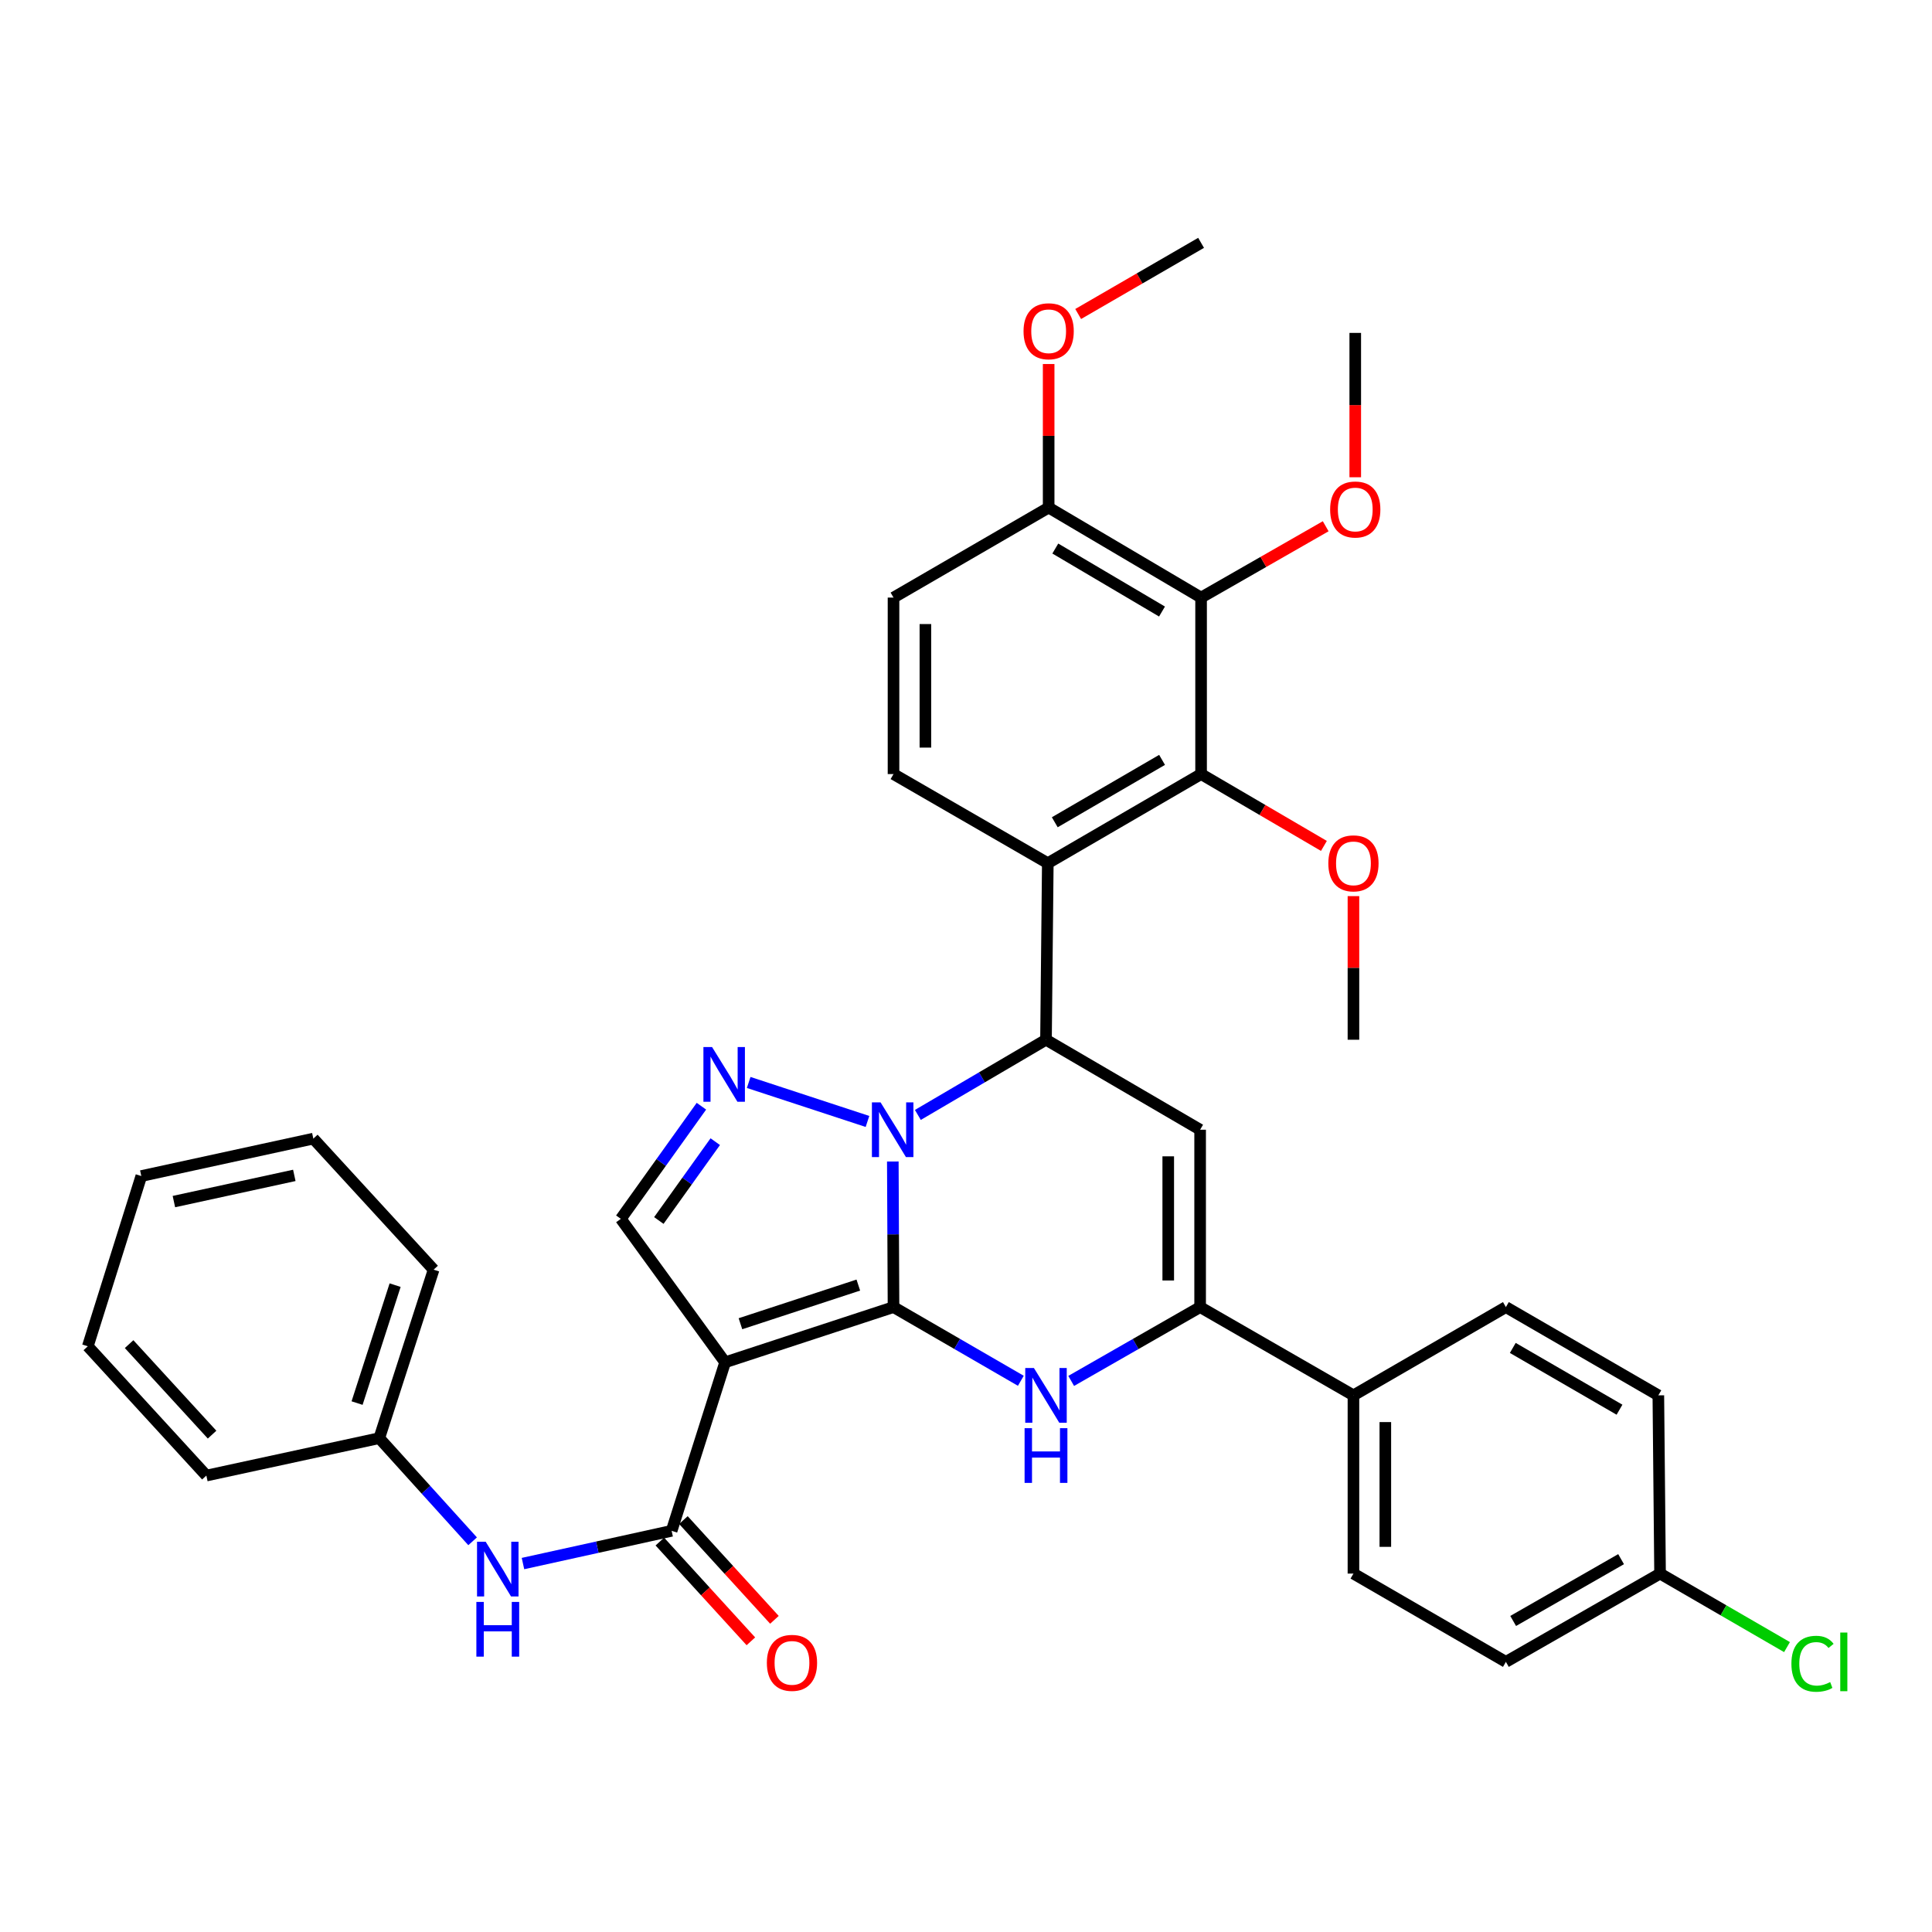 <?xml version='1.0' encoding='iso-8859-1'?>
<svg version='1.1' baseProfile='full'
              xmlns='http://www.w3.org/2000/svg'
                      xmlns:rdkit='http://www.rdkit.org/xml'
                      xmlns:xlink='http://www.w3.org/1999/xlink'
                  xml:space='preserve'
width='1000px' height='1000px' viewBox='0 0 1000 1000'>
<!-- END OF HEADER -->
<rect style='opacity:1.0;fill:#FFFFFF;stroke:none' width='1000' height='1000' x='0' y='0'> </rect>
<path class='bond-0' d='M 462.481,676.549 L 462.3,638.873' style='fill:none;fill-rule:evenodd;stroke:#000000;stroke-width:6px;stroke-linecap:butt;stroke-linejoin:miter;stroke-opacity:1' />
<path class='bond-0' d='M 462.3,638.873 L 462.119,601.197' style='fill:none;fill-rule:evenodd;stroke:#0000FF;stroke-width:6px;stroke-linecap:butt;stroke-linejoin:miter;stroke-opacity:1' />
<path class='bond-1' d='M 462.481,676.549 L 375.322,705.128' style='fill:none;fill-rule:evenodd;stroke:#000000;stroke-width:6px;stroke-linecap:butt;stroke-linejoin:miter;stroke-opacity:1' />
<path class='bond-1' d='M 444.265,665.154 L 383.253,685.159' style='fill:none;fill-rule:evenodd;stroke:#000000;stroke-width:6px;stroke-linecap:butt;stroke-linejoin:miter;stroke-opacity:1' />
<path class='bond-3' d='M 462.481,676.549 L 495.433,695.621' style='fill:none;fill-rule:evenodd;stroke:#000000;stroke-width:6px;stroke-linecap:butt;stroke-linejoin:miter;stroke-opacity:1' />
<path class='bond-3' d='M 495.433,695.621 L 528.386,714.693' style='fill:none;fill-rule:evenodd;stroke:#0000FF;stroke-width:6px;stroke-linecap:butt;stroke-linejoin:miter;stroke-opacity:1' />
<path class='bond-2' d='M 475.081,577.088 L 508.244,557.626' style='fill:none;fill-rule:evenodd;stroke:#0000FF;stroke-width:6px;stroke-linecap:butt;stroke-linejoin:miter;stroke-opacity:1' />
<path class='bond-2' d='M 508.244,557.626 L 541.406,538.164' style='fill:none;fill-rule:evenodd;stroke:#000000;stroke-width:6px;stroke-linecap:butt;stroke-linejoin:miter;stroke-opacity:1' />
<path class='bond-4' d='M 449.006,580.463 L 387.518,560.282' style='fill:none;fill-rule:evenodd;stroke:#0000FF;stroke-width:6px;stroke-linecap:butt;stroke-linejoin:miter;stroke-opacity:1' />
<path class='bond-8' d='M 375.322,705.128 L 347.632,792.352' style='fill:none;fill-rule:evenodd;stroke:#000000;stroke-width:6px;stroke-linecap:butt;stroke-linejoin:miter;stroke-opacity:1' />
<path class='bond-9' d='M 375.322,705.128 L 321.336,630.87' style='fill:none;fill-rule:evenodd;stroke:#000000;stroke-width:6px;stroke-linecap:butt;stroke-linejoin:miter;stroke-opacity:1' />
<path class='bond-7' d='M 541.406,538.164 L 542.341,446.787' style='fill:none;fill-rule:evenodd;stroke:#000000;stroke-width:6px;stroke-linecap:butt;stroke-linejoin:miter;stroke-opacity:1' />
<path class='bond-37' d='M 541.406,538.164 L 621.184,584.742' style='fill:none;fill-rule:evenodd;stroke:#000000;stroke-width:6px;stroke-linecap:butt;stroke-linejoin:miter;stroke-opacity:1' />
<path class='bond-6' d='M 554.444,714.763 L 587.814,695.656' style='fill:none;fill-rule:evenodd;stroke:#0000FF;stroke-width:6px;stroke-linecap:butt;stroke-linejoin:miter;stroke-opacity:1' />
<path class='bond-6' d='M 587.814,695.656 L 621.184,676.549' style='fill:none;fill-rule:evenodd;stroke:#000000;stroke-width:6px;stroke-linecap:butt;stroke-linejoin:miter;stroke-opacity:1' />
<path class='bond-36' d='M 363.05,572.574 L 342.193,601.722' style='fill:none;fill-rule:evenodd;stroke:#0000FF;stroke-width:6px;stroke-linecap:butt;stroke-linejoin:miter;stroke-opacity:1' />
<path class='bond-36' d='M 342.193,601.722 L 321.336,630.87' style='fill:none;fill-rule:evenodd;stroke:#000000;stroke-width:6px;stroke-linecap:butt;stroke-linejoin:miter;stroke-opacity:1' />
<path class='bond-36' d='M 370.214,590.923 L 355.614,611.326' style='fill:none;fill-rule:evenodd;stroke:#0000FF;stroke-width:6px;stroke-linecap:butt;stroke-linejoin:miter;stroke-opacity:1' />
<path class='bond-36' d='M 355.614,611.326 L 341.014,631.73' style='fill:none;fill-rule:evenodd;stroke:#000000;stroke-width:6px;stroke-linecap:butt;stroke-linejoin:miter;stroke-opacity:1' />
<path class='bond-5' d='M 621.184,584.742 L 621.184,676.549' style='fill:none;fill-rule:evenodd;stroke:#000000;stroke-width:6px;stroke-linecap:butt;stroke-linejoin:miter;stroke-opacity:1' />
<path class='bond-5' d='M 604.68,598.513 L 604.68,662.778' style='fill:none;fill-rule:evenodd;stroke:#000000;stroke-width:6px;stroke-linecap:butt;stroke-linejoin:miter;stroke-opacity:1' />
<path class='bond-14' d='M 621.184,676.549 L 700.54,722.228' style='fill:none;fill-rule:evenodd;stroke:#000000;stroke-width:6px;stroke-linecap:butt;stroke-linejoin:miter;stroke-opacity:1' />
<path class='bond-10' d='M 542.341,446.787 L 621.679,400.659' style='fill:none;fill-rule:evenodd;stroke:#000000;stroke-width:6px;stroke-linecap:butt;stroke-linejoin:miter;stroke-opacity:1' />
<path class='bond-10' d='M 545.947,425.6 L 601.483,393.311' style='fill:none;fill-rule:evenodd;stroke:#000000;stroke-width:6px;stroke-linecap:butt;stroke-linejoin:miter;stroke-opacity:1' />
<path class='bond-13' d='M 542.341,446.787 L 462.481,400.659' style='fill:none;fill-rule:evenodd;stroke:#000000;stroke-width:6px;stroke-linecap:butt;stroke-linejoin:miter;stroke-opacity:1' />
<path class='bond-12' d='M 347.632,792.352 L 309.162,800.822' style='fill:none;fill-rule:evenodd;stroke:#000000;stroke-width:6px;stroke-linecap:butt;stroke-linejoin:miter;stroke-opacity:1' />
<path class='bond-12' d='M 309.162,800.822 L 270.692,809.293' style='fill:none;fill-rule:evenodd;stroke:#0000FF;stroke-width:6px;stroke-linecap:butt;stroke-linejoin:miter;stroke-opacity:1' />
<path class='bond-16' d='M 341.536,797.914 L 365.095,823.73' style='fill:none;fill-rule:evenodd;stroke:#000000;stroke-width:6px;stroke-linecap:butt;stroke-linejoin:miter;stroke-opacity:1' />
<path class='bond-16' d='M 365.095,823.73 L 388.653,849.546' style='fill:none;fill-rule:evenodd;stroke:#FF0000;stroke-width:6px;stroke-linecap:butt;stroke-linejoin:miter;stroke-opacity:1' />
<path class='bond-16' d='M 353.727,786.789 L 377.286,812.605' style='fill:none;fill-rule:evenodd;stroke:#000000;stroke-width:6px;stroke-linecap:butt;stroke-linejoin:miter;stroke-opacity:1' />
<path class='bond-16' d='M 377.286,812.605 L 400.844,838.421' style='fill:none;fill-rule:evenodd;stroke:#FF0000;stroke-width:6px;stroke-linecap:butt;stroke-linejoin:miter;stroke-opacity:1' />
<path class='bond-11' d='M 621.679,400.659 L 621.679,309.31' style='fill:none;fill-rule:evenodd;stroke:#000000;stroke-width:6px;stroke-linecap:butt;stroke-linejoin:miter;stroke-opacity:1' />
<path class='bond-20' d='M 621.679,400.659 L 653.468,419.253' style='fill:none;fill-rule:evenodd;stroke:#000000;stroke-width:6px;stroke-linecap:butt;stroke-linejoin:miter;stroke-opacity:1' />
<path class='bond-20' d='M 653.468,419.253 L 685.256,437.847' style='fill:none;fill-rule:evenodd;stroke:#FF0000;stroke-width:6px;stroke-linecap:butt;stroke-linejoin:miter;stroke-opacity:1' />
<path class='bond-21' d='M 621.679,309.31 L 653.928,290.849' style='fill:none;fill-rule:evenodd;stroke:#000000;stroke-width:6px;stroke-linecap:butt;stroke-linejoin:miter;stroke-opacity:1' />
<path class='bond-21' d='M 653.928,290.849 L 686.177,272.388' style='fill:none;fill-rule:evenodd;stroke:#FF0000;stroke-width:6px;stroke-linecap:butt;stroke-linejoin:miter;stroke-opacity:1' />
<path class='bond-39' d='M 621.679,309.31 L 542.781,262.723' style='fill:none;fill-rule:evenodd;stroke:#000000;stroke-width:6px;stroke-linecap:butt;stroke-linejoin:miter;stroke-opacity:1' />
<path class='bond-39' d='M 601.453,316.533 L 546.225,283.922' style='fill:none;fill-rule:evenodd;stroke:#000000;stroke-width:6px;stroke-linecap:butt;stroke-linejoin:miter;stroke-opacity:1' />
<path class='bond-22' d='M 244.623,797.771 L 220.466,771.076' style='fill:none;fill-rule:evenodd;stroke:#0000FF;stroke-width:6px;stroke-linecap:butt;stroke-linejoin:miter;stroke-opacity:1' />
<path class='bond-22' d='M 220.466,771.076 L 196.309,744.38' style='fill:none;fill-rule:evenodd;stroke:#000000;stroke-width:6px;stroke-linecap:butt;stroke-linejoin:miter;stroke-opacity:1' />
<path class='bond-17' d='M 462.481,400.659 L 462.481,309.31' style='fill:none;fill-rule:evenodd;stroke:#000000;stroke-width:6px;stroke-linecap:butt;stroke-linejoin:miter;stroke-opacity:1' />
<path class='bond-17' d='M 478.985,386.957 L 478.985,323.012' style='fill:none;fill-rule:evenodd;stroke:#000000;stroke-width:6px;stroke-linecap:butt;stroke-linejoin:miter;stroke-opacity:1' />
<path class='bond-18' d='M 700.54,722.228 L 700.54,814.485' style='fill:none;fill-rule:evenodd;stroke:#000000;stroke-width:6px;stroke-linecap:butt;stroke-linejoin:miter;stroke-opacity:1' />
<path class='bond-18' d='M 717.044,736.067 L 717.044,800.647' style='fill:none;fill-rule:evenodd;stroke:#000000;stroke-width:6px;stroke-linecap:butt;stroke-linejoin:miter;stroke-opacity:1' />
<path class='bond-19' d='M 700.54,722.228 L 779.447,676.549' style='fill:none;fill-rule:evenodd;stroke:#000000;stroke-width:6px;stroke-linecap:butt;stroke-linejoin:miter;stroke-opacity:1' />
<path class='bond-15' d='M 542.781,262.723 L 462.481,309.31' style='fill:none;fill-rule:evenodd;stroke:#000000;stroke-width:6px;stroke-linecap:butt;stroke-linejoin:miter;stroke-opacity:1' />
<path class='bond-27' d='M 542.781,262.723 L 542.781,225.57' style='fill:none;fill-rule:evenodd;stroke:#000000;stroke-width:6px;stroke-linecap:butt;stroke-linejoin:miter;stroke-opacity:1' />
<path class='bond-27' d='M 542.781,225.57 L 542.781,188.418' style='fill:none;fill-rule:evenodd;stroke:#FF0000;stroke-width:6px;stroke-linecap:butt;stroke-linejoin:miter;stroke-opacity:1' />
<path class='bond-25' d='M 700.54,814.485 L 779.447,860.183' style='fill:none;fill-rule:evenodd;stroke:#000000;stroke-width:6px;stroke-linecap:butt;stroke-linejoin:miter;stroke-opacity:1' />
<path class='bond-24' d='M 779.447,676.549 L 858.354,722.228' style='fill:none;fill-rule:evenodd;stroke:#000000;stroke-width:6px;stroke-linecap:butt;stroke-linejoin:miter;stroke-opacity:1' />
<path class='bond-24' d='M 783.015,697.684 L 838.25,729.66' style='fill:none;fill-rule:evenodd;stroke:#000000;stroke-width:6px;stroke-linecap:butt;stroke-linejoin:miter;stroke-opacity:1' />
<path class='bond-29' d='M 700.54,463.832 L 700.54,500.998' style='fill:none;fill-rule:evenodd;stroke:#FF0000;stroke-width:6px;stroke-linecap:butt;stroke-linejoin:miter;stroke-opacity:1' />
<path class='bond-29' d='M 700.54,500.998 L 700.54,538.164' style='fill:none;fill-rule:evenodd;stroke:#000000;stroke-width:6px;stroke-linecap:butt;stroke-linejoin:miter;stroke-opacity:1' />
<path class='bond-28' d='M 701.476,247.028 L 701.476,209.668' style='fill:none;fill-rule:evenodd;stroke:#FF0000;stroke-width:6px;stroke-linecap:butt;stroke-linejoin:miter;stroke-opacity:1' />
<path class='bond-28' d='M 701.476,209.668 L 701.476,172.309' style='fill:none;fill-rule:evenodd;stroke:#000000;stroke-width:6px;stroke-linecap:butt;stroke-linejoin:miter;stroke-opacity:1' />
<path class='bond-30' d='M 196.309,744.38 L 224.439,657.175' style='fill:none;fill-rule:evenodd;stroke:#000000;stroke-width:6px;stroke-linecap:butt;stroke-linejoin:miter;stroke-opacity:1' />
<path class='bond-30' d='M 184.822,726.233 L 204.513,665.189' style='fill:none;fill-rule:evenodd;stroke:#000000;stroke-width:6px;stroke-linecap:butt;stroke-linejoin:miter;stroke-opacity:1' />
<path class='bond-31' d='M 196.309,744.38 L 106.812,763.754' style='fill:none;fill-rule:evenodd;stroke:#000000;stroke-width:6px;stroke-linecap:butt;stroke-linejoin:miter;stroke-opacity:1' />
<path class='bond-23' d='M 859.244,814.485 L 858.354,722.228' style='fill:none;fill-rule:evenodd;stroke:#000000;stroke-width:6px;stroke-linecap:butt;stroke-linejoin:miter;stroke-opacity:1' />
<path class='bond-26' d='M 859.244,814.485 L 892.097,833.512' style='fill:none;fill-rule:evenodd;stroke:#000000;stroke-width:6px;stroke-linecap:butt;stroke-linejoin:miter;stroke-opacity:1' />
<path class='bond-26' d='M 892.097,833.512 L 924.951,852.538' style='fill:none;fill-rule:evenodd;stroke:#00CC00;stroke-width:6px;stroke-linecap:butt;stroke-linejoin:miter;stroke-opacity:1' />
<path class='bond-38' d='M 859.244,814.485 L 779.447,860.183' style='fill:none;fill-rule:evenodd;stroke:#000000;stroke-width:6px;stroke-linecap:butt;stroke-linejoin:miter;stroke-opacity:1' />
<path class='bond-38' d='M 839.073,807.018 L 783.215,839.006' style='fill:none;fill-rule:evenodd;stroke:#000000;stroke-width:6px;stroke-linecap:butt;stroke-linejoin:miter;stroke-opacity:1' />
<path class='bond-32' d='M 558.061,162.528 L 589.87,144.111' style='fill:none;fill-rule:evenodd;stroke:#FF0000;stroke-width:6px;stroke-linecap:butt;stroke-linejoin:miter;stroke-opacity:1' />
<path class='bond-32' d='M 589.87,144.111 L 621.679,125.695' style='fill:none;fill-rule:evenodd;stroke:#000000;stroke-width:6px;stroke-linecap:butt;stroke-linejoin:miter;stroke-opacity:1' />
<path class='bond-33' d='M 224.439,657.175 L 162.183,589.344' style='fill:none;fill-rule:evenodd;stroke:#000000;stroke-width:6px;stroke-linecap:butt;stroke-linejoin:miter;stroke-opacity:1' />
<path class='bond-34' d='M 106.812,763.754 L 45.455,696.831' style='fill:none;fill-rule:evenodd;stroke:#000000;stroke-width:6px;stroke-linecap:butt;stroke-linejoin:miter;stroke-opacity:1' />
<path class='bond-34' d='M 109.774,742.562 L 66.823,695.716' style='fill:none;fill-rule:evenodd;stroke:#000000;stroke-width:6px;stroke-linecap:butt;stroke-linejoin:miter;stroke-opacity:1' />
<path class='bond-40' d='M 162.183,589.344 L 73.144,608.718' style='fill:none;fill-rule:evenodd;stroke:#000000;stroke-width:6px;stroke-linecap:butt;stroke-linejoin:miter;stroke-opacity:1' />
<path class='bond-40' d='M 152.336,608.377 L 90.009,621.939' style='fill:none;fill-rule:evenodd;stroke:#000000;stroke-width:6px;stroke-linecap:butt;stroke-linejoin:miter;stroke-opacity:1' />
<path class='bond-35' d='M 45.455,696.831 L 73.144,608.718' style='fill:none;fill-rule:evenodd;stroke:#000000;stroke-width:6px;stroke-linecap:butt;stroke-linejoin:miter;stroke-opacity:1' />
<path  class='atom-1' d='M 455.781 570.582
L 465.061 585.582
Q 465.981 587.062, 467.461 589.742
Q 468.941 592.422, 469.021 592.582
L 469.021 570.582
L 472.781 570.582
L 472.781 598.902
L 468.901 598.902
L 458.941 582.502
Q 457.781 580.582, 456.541 578.382
Q 455.341 576.182, 454.981 575.502
L 454.981 598.902
L 451.301 598.902
L 451.301 570.582
L 455.781 570.582
' fill='#0000FF'/>
<path  class='atom-4' d='M 535.146 708.068
L 544.426 723.068
Q 545.346 724.548, 546.826 727.228
Q 548.306 729.908, 548.386 730.068
L 548.386 708.068
L 552.146 708.068
L 552.146 736.388
L 548.266 736.388
L 538.306 719.988
Q 537.146 718.068, 535.906 715.868
Q 534.706 713.668, 534.346 712.988
L 534.346 736.388
L 530.666 736.388
L 530.666 708.068
L 535.146 708.068
' fill='#0000FF'/>
<path  class='atom-4' d='M 530.326 739.22
L 534.166 739.22
L 534.166 751.26
L 548.646 751.26
L 548.646 739.22
L 552.486 739.22
L 552.486 767.54
L 548.646 767.54
L 548.646 754.46
L 534.166 754.46
L 534.166 767.54
L 530.326 767.54
L 530.326 739.22
' fill='#0000FF'/>
<path  class='atom-5' d='M 368.567 541.956
L 377.847 556.956
Q 378.767 558.436, 380.247 561.116
Q 381.727 563.796, 381.807 563.956
L 381.807 541.956
L 385.567 541.956
L 385.567 570.276
L 381.687 570.276
L 371.727 553.876
Q 370.567 551.956, 369.327 549.756
Q 368.127 547.556, 367.767 546.876
L 367.767 570.276
L 364.087 570.276
L 364.087 541.956
L 368.567 541.956
' fill='#0000FF'/>
<path  class='atom-13' d='M 251.389 798.005
L 260.669 813.005
Q 261.589 814.485, 263.069 817.165
Q 264.549 819.845, 264.629 820.005
L 264.629 798.005
L 268.389 798.005
L 268.389 826.325
L 264.509 826.325
L 254.549 809.925
Q 253.389 808.005, 252.149 805.805
Q 250.949 803.605, 250.589 802.925
L 250.589 826.325
L 246.909 826.325
L 246.909 798.005
L 251.389 798.005
' fill='#0000FF'/>
<path  class='atom-13' d='M 246.569 829.157
L 250.409 829.157
L 250.409 841.197
L 264.889 841.197
L 264.889 829.157
L 268.729 829.157
L 268.729 857.477
L 264.889 857.477
L 264.889 844.397
L 250.409 844.397
L 250.409 857.477
L 246.569 857.477
L 246.569 829.157
' fill='#0000FF'/>
<path  class='atom-17' d='M 396.925 860.694
Q 396.925 853.894, 400.285 850.094
Q 403.645 846.294, 409.925 846.294
Q 416.205 846.294, 419.565 850.094
Q 422.925 853.894, 422.925 860.694
Q 422.925 867.574, 419.525 871.494
Q 416.125 875.374, 409.925 875.374
Q 403.685 875.374, 400.285 871.494
Q 396.925 867.614, 396.925 860.694
M 409.925 872.174
Q 414.245 872.174, 416.565 869.294
Q 418.925 866.374, 418.925 860.694
Q 418.925 855.134, 416.565 852.334
Q 414.245 849.494, 409.925 849.494
Q 405.605 849.494, 403.245 852.294
Q 400.925 855.094, 400.925 860.694
Q 400.925 866.414, 403.245 869.294
Q 405.605 872.174, 409.925 872.174
' fill='#FF0000'/>
<path  class='atom-21' d='M 687.54 446.867
Q 687.54 440.067, 690.9 436.267
Q 694.26 432.467, 700.54 432.467
Q 706.82 432.467, 710.18 436.267
Q 713.54 440.067, 713.54 446.867
Q 713.54 453.747, 710.14 457.667
Q 706.74 461.547, 700.54 461.547
Q 694.3 461.547, 690.9 457.667
Q 687.54 453.787, 687.54 446.867
M 700.54 458.347
Q 704.86 458.347, 707.18 455.467
Q 709.54 452.547, 709.54 446.867
Q 709.54 441.307, 707.18 438.507
Q 704.86 435.667, 700.54 435.667
Q 696.22 435.667, 693.86 438.467
Q 691.54 441.267, 691.54 446.867
Q 691.54 452.587, 693.86 455.467
Q 696.22 458.347, 700.54 458.347
' fill='#FF0000'/>
<path  class='atom-22' d='M 688.476 263.711
Q 688.476 256.911, 691.836 253.111
Q 695.196 249.311, 701.476 249.311
Q 707.756 249.311, 711.116 253.111
Q 714.476 256.911, 714.476 263.711
Q 714.476 270.591, 711.076 274.511
Q 707.676 278.391, 701.476 278.391
Q 695.236 278.391, 691.836 274.511
Q 688.476 270.631, 688.476 263.711
M 701.476 275.191
Q 705.796 275.191, 708.116 272.311
Q 710.476 269.391, 710.476 263.711
Q 710.476 258.151, 708.116 255.351
Q 705.796 252.511, 701.476 252.511
Q 697.156 252.511, 694.796 255.311
Q 692.476 258.111, 692.476 263.711
Q 692.476 269.431, 694.796 272.311
Q 697.156 275.191, 701.476 275.191
' fill='#FF0000'/>
<path  class='atom-27' d='M 927.231 861.163
Q 927.231 854.123, 930.511 850.443
Q 933.831 846.723, 940.111 846.723
Q 945.951 846.723, 949.071 850.843
L 946.431 853.003
Q 944.151 850.003, 940.111 850.003
Q 935.831 850.003, 933.551 852.883
Q 931.311 855.723, 931.311 861.163
Q 931.311 866.763, 933.631 869.643
Q 935.991 872.523, 940.551 872.523
Q 943.671 872.523, 947.311 870.643
L 948.431 873.643
Q 946.951 874.603, 944.711 875.163
Q 942.471 875.723, 939.991 875.723
Q 933.831 875.723, 930.511 871.963
Q 927.231 868.203, 927.231 861.163
' fill='#00CC00'/>
<path  class='atom-27' d='M 952.511 845.003
L 956.191 845.003
L 956.191 875.363
L 952.511 875.363
L 952.511 845.003
' fill='#00CC00'/>
<path  class='atom-28' d='M 529.781 171.454
Q 529.781 164.654, 533.141 160.854
Q 536.501 157.054, 542.781 157.054
Q 549.061 157.054, 552.421 160.854
Q 555.781 164.654, 555.781 171.454
Q 555.781 178.334, 552.381 182.254
Q 548.981 186.134, 542.781 186.134
Q 536.541 186.134, 533.141 182.254
Q 529.781 178.374, 529.781 171.454
M 542.781 182.934
Q 547.101 182.934, 549.421 180.054
Q 551.781 177.134, 551.781 171.454
Q 551.781 165.894, 549.421 163.094
Q 547.101 160.254, 542.781 160.254
Q 538.461 160.254, 536.101 163.054
Q 533.781 165.854, 533.781 171.454
Q 533.781 177.174, 536.101 180.054
Q 538.461 182.934, 542.781 182.934
' fill='#FF0000'/>
</svg>
